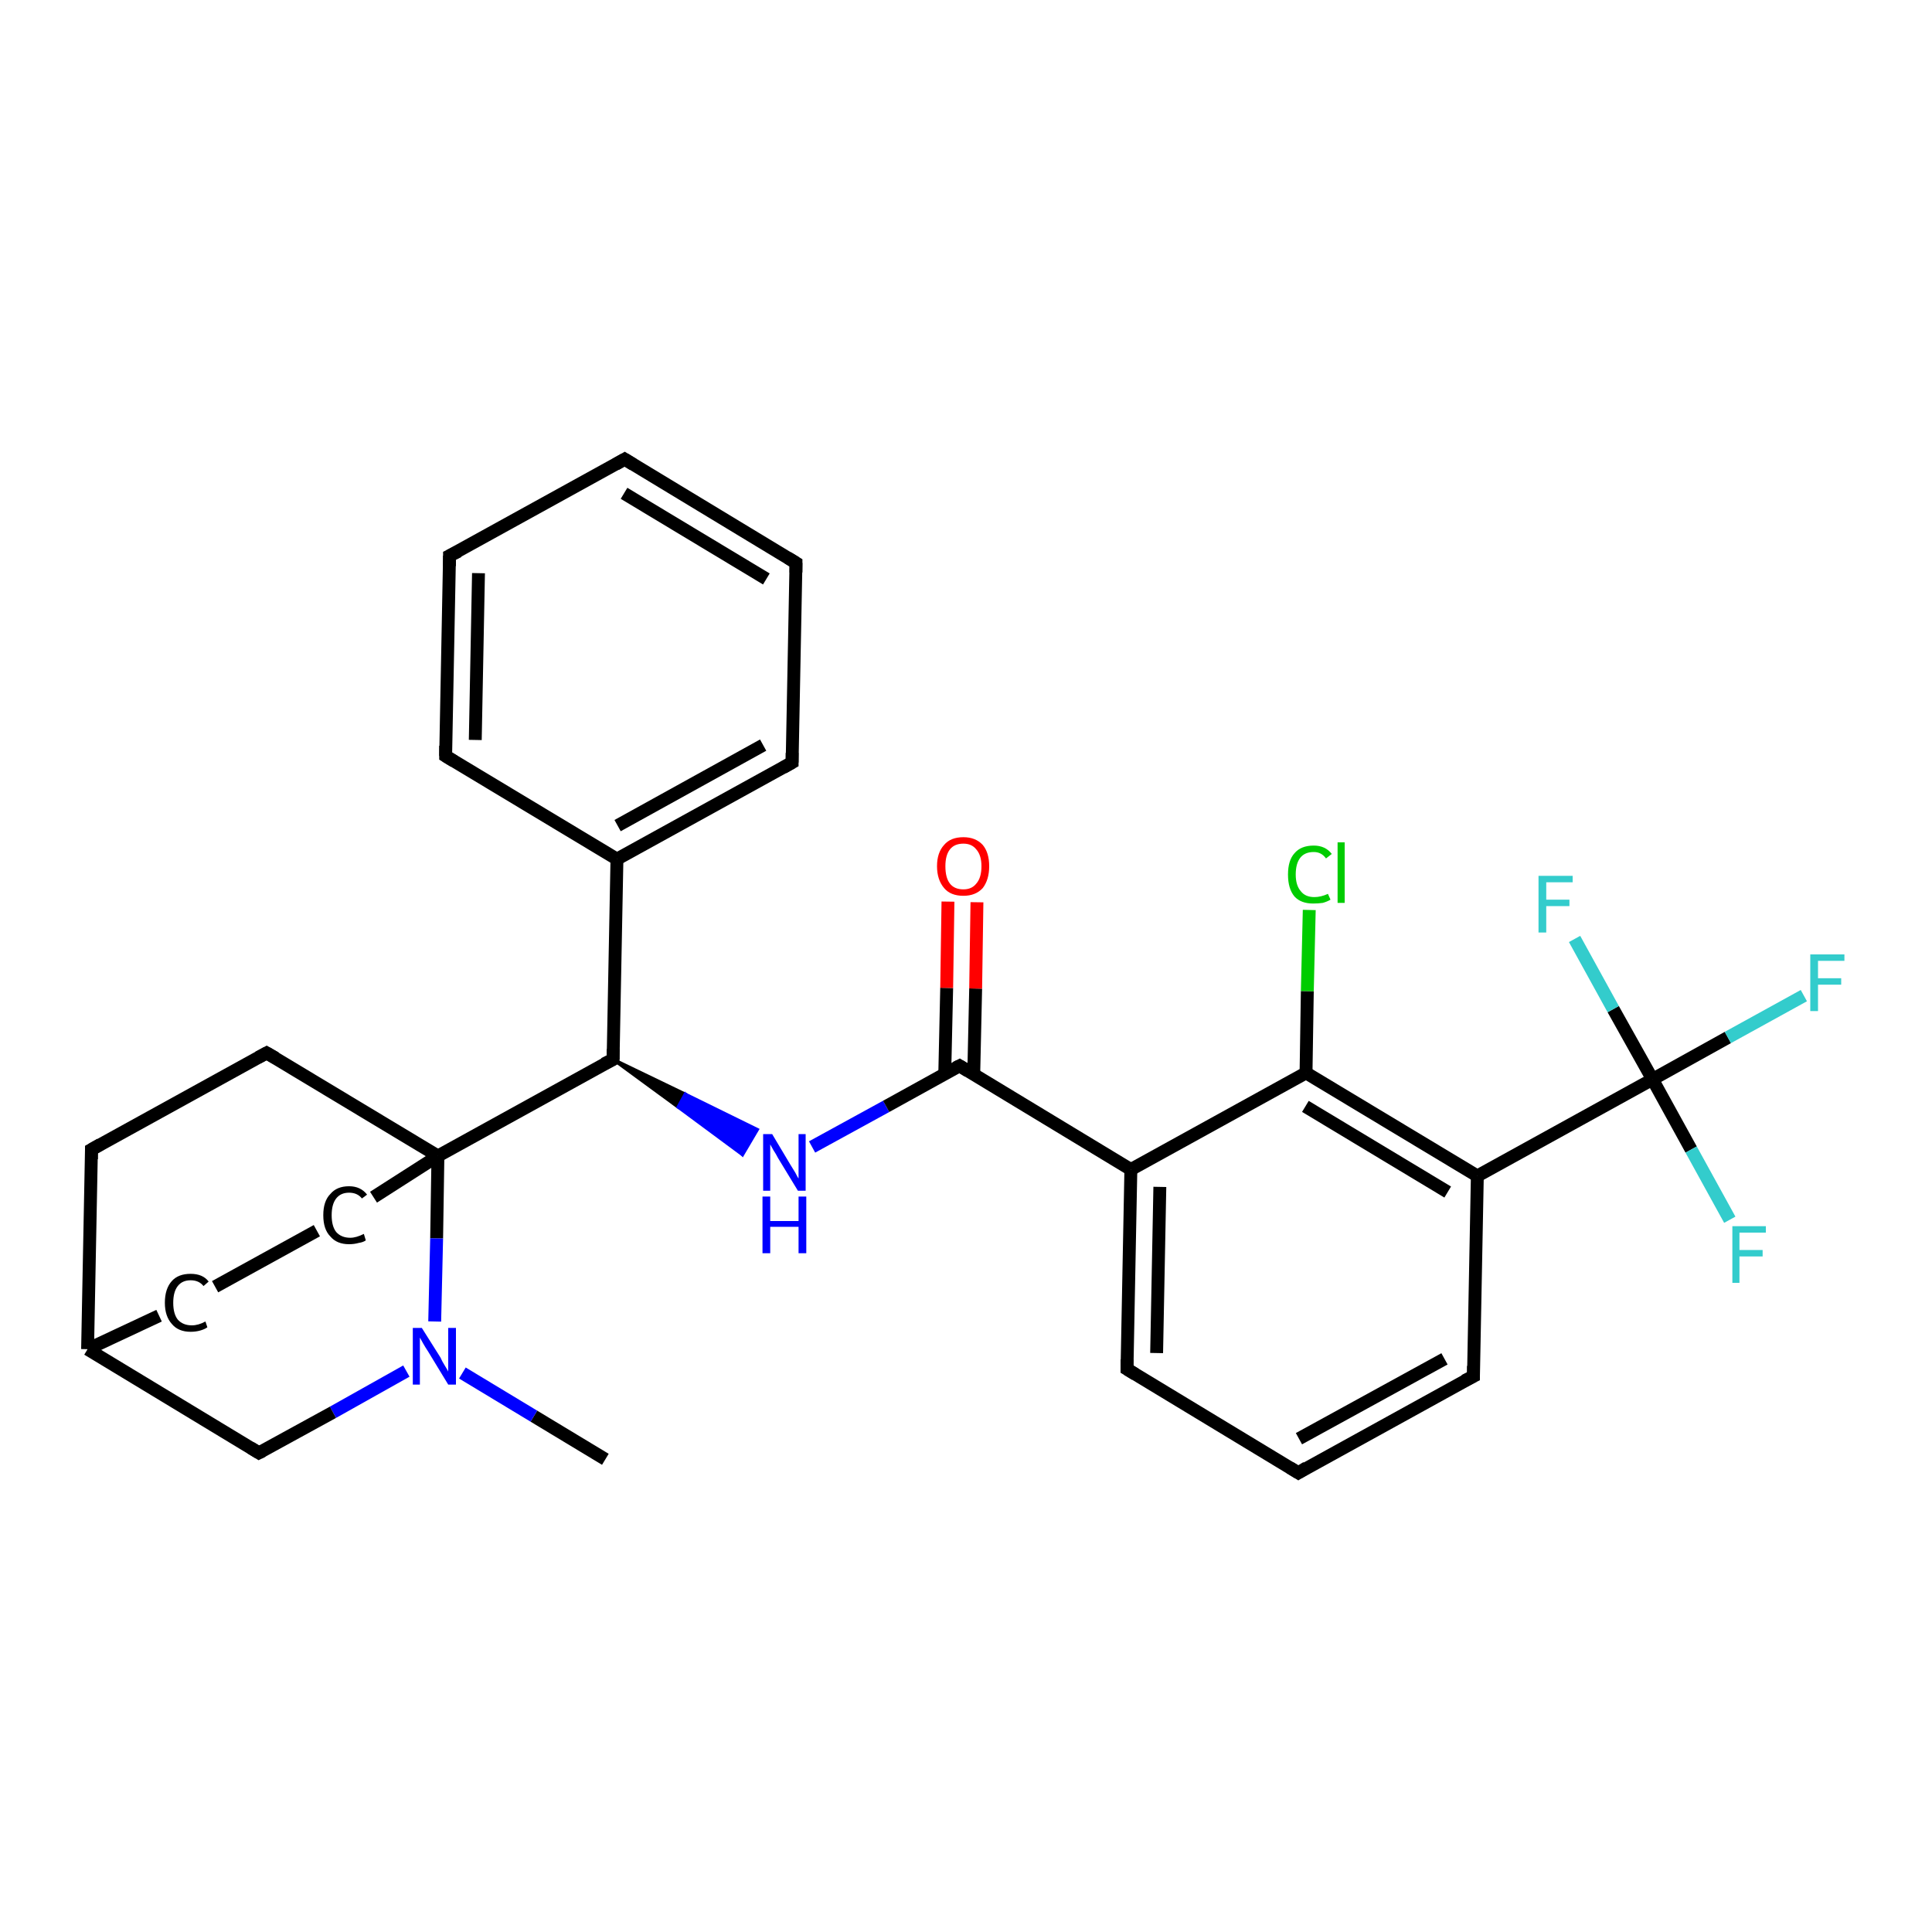 <?xml version='1.0' encoding='iso-8859-1'?>
<svg version='1.1' baseProfile='full'
              xmlns='http://www.w3.org/2000/svg'
                      xmlns:rdkit='http://www.rdkit.org/xml'
                      xmlns:xlink='http://www.w3.org/1999/xlink'
                  xml:space='preserve'
width='300px' height='300px' viewBox='0 0 300 300'>
<!-- END OF HEADER -->
<rect style='opacity:1.0;fill:#FFFFFF;stroke:none' width='300.0' height='300.0' x='0.0' y='0.0'> </rect>
<path class='bond-0 atom-0 atom-1' d='M 94.0,226.6 L 82.9,219.9' style='fill:none;fill-rule:evenodd;stroke:#000000;stroke-width:2.0px;stroke-linecap:butt;stroke-linejoin:miter;stroke-opacity:1' />
<path class='bond-0 atom-0 atom-1' d='M 82.9,219.9 L 71.8,213.2' style='fill:none;fill-rule:evenodd;stroke:#0000FF;stroke-width:2.0px;stroke-linecap:butt;stroke-linejoin:miter;stroke-opacity:1' />
<path class='bond-1 atom-1 atom-2' d='M 63.1,212.9 L 51.7,219.3' style='fill:none;fill-rule:evenodd;stroke:#0000FF;stroke-width:2.0px;stroke-linecap:butt;stroke-linejoin:miter;stroke-opacity:1' />
<path class='bond-1 atom-1 atom-2' d='M 51.7,219.3 L 40.2,225.6' style='fill:none;fill-rule:evenodd;stroke:#000000;stroke-width:2.0px;stroke-linecap:butt;stroke-linejoin:miter;stroke-opacity:1' />
<path class='bond-2 atom-2 atom-3' d='M 40.2,225.6 L 13.6,209.5' style='fill:none;fill-rule:evenodd;stroke:#000000;stroke-width:2.0px;stroke-linecap:butt;stroke-linejoin:miter;stroke-opacity:1' />
<path class='bond-3 atom-3 atom-4' d='M 13.6,209.5 L 24.7,204.3' style='fill:none;fill-rule:evenodd;stroke:#000000;stroke-width:2.0px;stroke-linecap:butt;stroke-linejoin:miter;stroke-opacity:1' />
<path class='bond-4 atom-4 atom-5' d='M 33.4,199.8 L 49.2,191.1' style='fill:none;fill-rule:evenodd;stroke:#000000;stroke-width:2.0px;stroke-linecap:butt;stroke-linejoin:miter;stroke-opacity:1' />
<path class='bond-5 atom-5 atom-6' d='M 58.0,185.9 L 68.0,179.5' style='fill:none;fill-rule:evenodd;stroke:#000000;stroke-width:2.0px;stroke-linecap:butt;stroke-linejoin:miter;stroke-opacity:1' />
<path class='bond-6 atom-6 atom-7' d='M 68.0,179.5 L 41.4,163.5' style='fill:none;fill-rule:evenodd;stroke:#000000;stroke-width:2.0px;stroke-linecap:butt;stroke-linejoin:miter;stroke-opacity:1' />
<path class='bond-7 atom-7 atom-8' d='M 41.4,163.5 L 14.2,178.5' style='fill:none;fill-rule:evenodd;stroke:#000000;stroke-width:2.0px;stroke-linecap:butt;stroke-linejoin:miter;stroke-opacity:1' />
<path class='bond-8 atom-6 atom-9' d='M 68.0,179.5 L 95.2,164.5' style='fill:none;fill-rule:evenodd;stroke:#000000;stroke-width:2.0px;stroke-linecap:butt;stroke-linejoin:miter;stroke-opacity:1' />
<path class='bond-9 atom-9 atom-10' d='M 95.2,164.5 L 106.4,169.9 L 105.3,171.9 Z' style='fill:#000000;fill-rule:evenodd;fill-opacity:1;stroke:#000000;stroke-width:0.5px;stroke-linecap:butt;stroke-linejoin:miter;stroke-opacity:1;' />
<path class='bond-9 atom-9 atom-10' d='M 106.4,169.9 L 115.3,179.3 L 117.6,175.4 Z' style='fill:#0000FF;fill-rule:evenodd;fill-opacity:1;stroke:#0000FF;stroke-width:0.5px;stroke-linecap:butt;stroke-linejoin:miter;stroke-opacity:1;' />
<path class='bond-9 atom-9 atom-10' d='M 106.4,169.9 L 105.3,171.9 L 115.3,179.3 Z' style='fill:#0000FF;fill-rule:evenodd;fill-opacity:1;stroke:#0000FF;stroke-width:0.5px;stroke-linecap:butt;stroke-linejoin:miter;stroke-opacity:1;' />
<path class='bond-10 atom-10 atom-11' d='M 126.1,178.1 L 137.6,171.8' style='fill:none;fill-rule:evenodd;stroke:#0000FF;stroke-width:2.0px;stroke-linecap:butt;stroke-linejoin:miter;stroke-opacity:1' />
<path class='bond-10 atom-10 atom-11' d='M 137.6,171.8 L 149.0,165.5' style='fill:none;fill-rule:evenodd;stroke:#000000;stroke-width:2.0px;stroke-linecap:butt;stroke-linejoin:miter;stroke-opacity:1' />
<path class='bond-11 atom-11 atom-12' d='M 151.2,166.9 L 151.5,153.5' style='fill:none;fill-rule:evenodd;stroke:#000000;stroke-width:2.0px;stroke-linecap:butt;stroke-linejoin:miter;stroke-opacity:1' />
<path class='bond-11 atom-11 atom-12' d='M 151.5,153.5 L 151.7,140.1' style='fill:none;fill-rule:evenodd;stroke:#FF0000;stroke-width:2.0px;stroke-linecap:butt;stroke-linejoin:miter;stroke-opacity:1' />
<path class='bond-11 atom-11 atom-12' d='M 146.7,166.8 L 147.0,153.4' style='fill:none;fill-rule:evenodd;stroke:#000000;stroke-width:2.0px;stroke-linecap:butt;stroke-linejoin:miter;stroke-opacity:1' />
<path class='bond-11 atom-11 atom-12' d='M 147.0,153.4 L 147.2,140.0' style='fill:none;fill-rule:evenodd;stroke:#FF0000;stroke-width:2.0px;stroke-linecap:butt;stroke-linejoin:miter;stroke-opacity:1' />
<path class='bond-12 atom-11 atom-13' d='M 149.0,165.5 L 175.6,181.6' style='fill:none;fill-rule:evenodd;stroke:#000000;stroke-width:2.0px;stroke-linecap:butt;stroke-linejoin:miter;stroke-opacity:1' />
<path class='bond-13 atom-13 atom-14' d='M 175.6,181.6 L 175.0,212.6' style='fill:none;fill-rule:evenodd;stroke:#000000;stroke-width:2.0px;stroke-linecap:butt;stroke-linejoin:miter;stroke-opacity:1' />
<path class='bond-13 atom-13 atom-14' d='M 180.1,184.3 L 179.6,210.1' style='fill:none;fill-rule:evenodd;stroke:#000000;stroke-width:2.0px;stroke-linecap:butt;stroke-linejoin:miter;stroke-opacity:1' />
<path class='bond-14 atom-14 atom-15' d='M 175.0,212.6 L 201.6,228.7' style='fill:none;fill-rule:evenodd;stroke:#000000;stroke-width:2.0px;stroke-linecap:butt;stroke-linejoin:miter;stroke-opacity:1' />
<path class='bond-15 atom-15 atom-16' d='M 201.6,228.7 L 228.8,213.7' style='fill:none;fill-rule:evenodd;stroke:#000000;stroke-width:2.0px;stroke-linecap:butt;stroke-linejoin:miter;stroke-opacity:1' />
<path class='bond-15 atom-15 atom-16' d='M 201.7,223.4 L 224.3,211.0' style='fill:none;fill-rule:evenodd;stroke:#000000;stroke-width:2.0px;stroke-linecap:butt;stroke-linejoin:miter;stroke-opacity:1' />
<path class='bond-16 atom-16 atom-17' d='M 228.8,213.7 L 229.4,182.6' style='fill:none;fill-rule:evenodd;stroke:#000000;stroke-width:2.0px;stroke-linecap:butt;stroke-linejoin:miter;stroke-opacity:1' />
<path class='bond-17 atom-17 atom-18' d='M 229.4,182.6 L 202.8,166.6' style='fill:none;fill-rule:evenodd;stroke:#000000;stroke-width:2.0px;stroke-linecap:butt;stroke-linejoin:miter;stroke-opacity:1' />
<path class='bond-17 atom-17 atom-18' d='M 224.8,185.1 L 202.7,171.8' style='fill:none;fill-rule:evenodd;stroke:#000000;stroke-width:2.0px;stroke-linecap:butt;stroke-linejoin:miter;stroke-opacity:1' />
<path class='bond-18 atom-18 atom-19' d='M 202.8,166.6 L 203.0,153.9' style='fill:none;fill-rule:evenodd;stroke:#000000;stroke-width:2.0px;stroke-linecap:butt;stroke-linejoin:miter;stroke-opacity:1' />
<path class='bond-18 atom-18 atom-19' d='M 203.0,153.9 L 203.3,141.3' style='fill:none;fill-rule:evenodd;stroke:#00CC00;stroke-width:2.0px;stroke-linecap:butt;stroke-linejoin:miter;stroke-opacity:1' />
<path class='bond-19 atom-17 atom-20' d='M 229.4,182.6 L 256.6,167.6' style='fill:none;fill-rule:evenodd;stroke:#000000;stroke-width:2.0px;stroke-linecap:butt;stroke-linejoin:miter;stroke-opacity:1' />
<path class='bond-20 atom-20 atom-21' d='M 256.6,167.6 L 268.3,161.1' style='fill:none;fill-rule:evenodd;stroke:#000000;stroke-width:2.0px;stroke-linecap:butt;stroke-linejoin:miter;stroke-opacity:1' />
<path class='bond-20 atom-20 atom-21' d='M 268.3,161.1 L 280.1,154.6' style='fill:none;fill-rule:evenodd;stroke:#33CCCC;stroke-width:2.0px;stroke-linecap:butt;stroke-linejoin:miter;stroke-opacity:1' />
<path class='bond-21 atom-20 atom-22' d='M 256.6,167.6 L 262.6,178.5' style='fill:none;fill-rule:evenodd;stroke:#000000;stroke-width:2.0px;stroke-linecap:butt;stroke-linejoin:miter;stroke-opacity:1' />
<path class='bond-21 atom-20 atom-22' d='M 262.6,178.5 L 268.6,189.4' style='fill:none;fill-rule:evenodd;stroke:#33CCCC;stroke-width:2.0px;stroke-linecap:butt;stroke-linejoin:miter;stroke-opacity:1' />
<path class='bond-22 atom-20 atom-23' d='M 256.6,167.6 L 250.5,156.7' style='fill:none;fill-rule:evenodd;stroke:#000000;stroke-width:2.0px;stroke-linecap:butt;stroke-linejoin:miter;stroke-opacity:1' />
<path class='bond-22 atom-20 atom-23' d='M 250.5,156.7 L 244.5,145.8' style='fill:none;fill-rule:evenodd;stroke:#33CCCC;stroke-width:2.0px;stroke-linecap:butt;stroke-linejoin:miter;stroke-opacity:1' />
<path class='bond-23 atom-9 atom-24' d='M 95.2,164.5 L 95.8,133.4' style='fill:none;fill-rule:evenodd;stroke:#000000;stroke-width:2.0px;stroke-linecap:butt;stroke-linejoin:miter;stroke-opacity:1' />
<path class='bond-24 atom-24 atom-25' d='M 95.8,133.4 L 123.0,118.4' style='fill:none;fill-rule:evenodd;stroke:#000000;stroke-width:2.0px;stroke-linecap:butt;stroke-linejoin:miter;stroke-opacity:1' />
<path class='bond-24 atom-24 atom-25' d='M 95.9,128.2 L 118.5,115.7' style='fill:none;fill-rule:evenodd;stroke:#000000;stroke-width:2.0px;stroke-linecap:butt;stroke-linejoin:miter;stroke-opacity:1' />
<path class='bond-25 atom-25 atom-26' d='M 123.0,118.4 L 123.6,87.4' style='fill:none;fill-rule:evenodd;stroke:#000000;stroke-width:2.0px;stroke-linecap:butt;stroke-linejoin:miter;stroke-opacity:1' />
<path class='bond-26 atom-26 atom-27' d='M 123.6,87.4 L 97.0,71.3' style='fill:none;fill-rule:evenodd;stroke:#000000;stroke-width:2.0px;stroke-linecap:butt;stroke-linejoin:miter;stroke-opacity:1' />
<path class='bond-26 atom-26 atom-27' d='M 119.0,89.9 L 96.9,76.6' style='fill:none;fill-rule:evenodd;stroke:#000000;stroke-width:2.0px;stroke-linecap:butt;stroke-linejoin:miter;stroke-opacity:1' />
<path class='bond-27 atom-27 atom-28' d='M 97.0,71.3 L 69.8,86.3' style='fill:none;fill-rule:evenodd;stroke:#000000;stroke-width:2.0px;stroke-linecap:butt;stroke-linejoin:miter;stroke-opacity:1' />
<path class='bond-28 atom-28 atom-29' d='M 69.8,86.3 L 69.2,117.4' style='fill:none;fill-rule:evenodd;stroke:#000000;stroke-width:2.0px;stroke-linecap:butt;stroke-linejoin:miter;stroke-opacity:1' />
<path class='bond-28 atom-28 atom-29' d='M 74.3,89.0 L 73.8,114.9' style='fill:none;fill-rule:evenodd;stroke:#000000;stroke-width:2.0px;stroke-linecap:butt;stroke-linejoin:miter;stroke-opacity:1' />
<path class='bond-29 atom-6 atom-1' d='M 68.0,179.5 L 67.8,192.3' style='fill:none;fill-rule:evenodd;stroke:#000000;stroke-width:2.0px;stroke-linecap:butt;stroke-linejoin:miter;stroke-opacity:1' />
<path class='bond-29 atom-6 atom-1' d='M 67.8,192.3 L 67.5,205.2' style='fill:none;fill-rule:evenodd;stroke:#0000FF;stroke-width:2.0px;stroke-linecap:butt;stroke-linejoin:miter;stroke-opacity:1' />
<path class='bond-30 atom-18 atom-13' d='M 202.8,166.6 L 175.6,181.6' style='fill:none;fill-rule:evenodd;stroke:#000000;stroke-width:2.0px;stroke-linecap:butt;stroke-linejoin:miter;stroke-opacity:1' />
<path class='bond-31 atom-29 atom-24' d='M 69.2,117.4 L 95.8,133.4' style='fill:none;fill-rule:evenodd;stroke:#000000;stroke-width:2.0px;stroke-linecap:butt;stroke-linejoin:miter;stroke-opacity:1' />
<path class='bond-32 atom-8 atom-3' d='M 14.2,178.5 L 13.6,209.5' style='fill:none;fill-rule:evenodd;stroke:#000000;stroke-width:2.0px;stroke-linecap:butt;stroke-linejoin:miter;stroke-opacity:1' />
<path d='M 40.8,225.3 L 40.2,225.6 L 38.9,224.8' style='fill:none;stroke:#000000;stroke-width:2.0px;stroke-linecap:butt;stroke-linejoin:miter;stroke-opacity:1;' />
<path d='M 42.8,164.3 L 41.4,163.5 L 40.1,164.2' style='fill:none;stroke:#000000;stroke-width:2.0px;stroke-linecap:butt;stroke-linejoin:miter;stroke-opacity:1;' />
<path d='M 15.6,177.7 L 14.2,178.5 L 14.2,180.0' style='fill:none;stroke:#000000;stroke-width:2.0px;stroke-linecap:butt;stroke-linejoin:miter;stroke-opacity:1;' />
<path d='M 93.8,165.2 L 95.2,164.5 L 95.2,162.9' style='fill:none;stroke:#000000;stroke-width:2.0px;stroke-linecap:butt;stroke-linejoin:miter;stroke-opacity:1;' />
<path d='M 148.4,165.8 L 149.0,165.5 L 150.3,166.3' style='fill:none;stroke:#000000;stroke-width:2.0px;stroke-linecap:butt;stroke-linejoin:miter;stroke-opacity:1;' />
<path d='M 175.0,211.1 L 175.0,212.6 L 176.3,213.4' style='fill:none;stroke:#000000;stroke-width:2.0px;stroke-linecap:butt;stroke-linejoin:miter;stroke-opacity:1;' />
<path d='M 200.3,227.9 L 201.6,228.7 L 202.9,227.9' style='fill:none;stroke:#000000;stroke-width:2.0px;stroke-linecap:butt;stroke-linejoin:miter;stroke-opacity:1;' />
<path d='M 227.4,214.4 L 228.8,213.7 L 228.8,212.1' style='fill:none;stroke:#000000;stroke-width:2.0px;stroke-linecap:butt;stroke-linejoin:miter;stroke-opacity:1;' />
<path d='M 121.6,119.2 L 123.0,118.4 L 123.0,116.9' style='fill:none;stroke:#000000;stroke-width:2.0px;stroke-linecap:butt;stroke-linejoin:miter;stroke-opacity:1;' />
<path d='M 123.6,88.9 L 123.6,87.4 L 122.3,86.6' style='fill:none;stroke:#000000;stroke-width:2.0px;stroke-linecap:butt;stroke-linejoin:miter;stroke-opacity:1;' />
<path d='M 98.3,72.1 L 97.0,71.3 L 95.6,72.1' style='fill:none;stroke:#000000;stroke-width:2.0px;stroke-linecap:butt;stroke-linejoin:miter;stroke-opacity:1;' />
<path d='M 71.2,85.6 L 69.8,86.3 L 69.8,87.9' style='fill:none;stroke:#000000;stroke-width:2.0px;stroke-linecap:butt;stroke-linejoin:miter;stroke-opacity:1;' />
<path d='M 69.2,115.8 L 69.2,117.4 L 70.5,118.2' style='fill:none;stroke:#000000;stroke-width:2.0px;stroke-linecap:butt;stroke-linejoin:miter;stroke-opacity:1;' />
<path class='atom-1' d='M 65.5 206.2
L 68.4 210.8
Q 68.6 211.3, 69.1 212.1
Q 69.6 212.9, 69.6 213.0
L 69.6 206.2
L 70.8 206.2
L 70.8 215.0
L 69.6 215.0
L 66.5 209.9
Q 66.1 209.3, 65.7 208.6
Q 65.3 207.9, 65.2 207.7
L 65.2 215.0
L 64.1 215.0
L 64.1 206.2
L 65.5 206.2
' fill='#0000FF'/>
<path class='atom-4' d='M 25.6 202.3
Q 25.6 200.1, 26.7 198.9
Q 27.7 197.8, 29.6 197.8
Q 31.5 197.8, 32.4 199.0
L 31.6 199.7
Q 30.9 198.8, 29.6 198.8
Q 28.3 198.8, 27.6 199.7
Q 26.9 200.6, 26.9 202.3
Q 26.9 204.0, 27.6 204.9
Q 28.4 205.8, 29.8 205.8
Q 30.8 205.8, 31.9 205.2
L 32.2 206.1
Q 31.8 206.4, 31.1 206.6
Q 30.4 206.8, 29.6 206.8
Q 27.7 206.8, 26.7 205.6
Q 25.6 204.4, 25.6 202.3
' fill='#000000'/>
<path class='atom-5' d='M 50.2 188.7
Q 50.2 186.5, 51.3 185.4
Q 52.3 184.2, 54.2 184.2
Q 56.0 184.2, 57.0 185.5
L 56.2 186.1
Q 55.5 185.2, 54.2 185.2
Q 52.9 185.2, 52.2 186.1
Q 51.5 187.0, 51.5 188.7
Q 51.5 190.4, 52.2 191.3
Q 53.0 192.2, 54.4 192.2
Q 55.3 192.2, 56.5 191.6
L 56.8 192.6
Q 56.4 192.9, 55.7 193.0
Q 55.0 193.2, 54.2 193.2
Q 52.3 193.2, 51.3 192.0
Q 50.2 190.9, 50.2 188.7
' fill='#000000'/>
<path class='atom-10' d='M 119.9 176.1
L 122.7 180.8
Q 123.0 181.3, 123.5 182.1
Q 123.9 182.9, 124.0 183.0
L 124.0 176.1
L 125.1 176.1
L 125.1 184.9
L 123.9 184.9
L 120.8 179.8
Q 120.5 179.2, 120.1 178.6
Q 119.7 177.9, 119.6 177.7
L 119.6 184.9
L 118.5 184.9
L 118.5 176.1
L 119.9 176.1
' fill='#0000FF'/>
<path class='atom-10' d='M 118.4 185.8
L 119.6 185.8
L 119.6 189.6
L 124.0 189.6
L 124.0 185.8
L 125.2 185.8
L 125.2 194.6
L 124.0 194.6
L 124.0 190.5
L 119.6 190.5
L 119.6 194.6
L 118.4 194.6
L 118.4 185.8
' fill='#0000FF'/>
<path class='atom-12' d='M 145.5 134.5
Q 145.5 132.4, 146.6 131.2
Q 147.6 130.0, 149.6 130.0
Q 151.5 130.0, 152.6 131.2
Q 153.6 132.4, 153.6 134.5
Q 153.6 136.6, 152.6 137.9
Q 151.5 139.1, 149.6 139.1
Q 147.6 139.1, 146.6 137.9
Q 145.5 136.6, 145.5 134.5
M 149.6 138.1
Q 150.9 138.1, 151.6 137.2
Q 152.4 136.3, 152.4 134.5
Q 152.4 132.8, 151.6 131.9
Q 150.9 131.0, 149.6 131.0
Q 148.2 131.0, 147.5 131.9
Q 146.8 132.8, 146.8 134.5
Q 146.8 136.3, 147.5 137.2
Q 148.2 138.1, 149.6 138.1
' fill='#FF0000'/>
<path class='atom-19' d='M 200.0 135.8
Q 200.0 133.6, 201.0 132.5
Q 202.0 131.3, 204.0 131.3
Q 205.8 131.3, 206.8 132.6
L 205.9 133.3
Q 205.2 132.3, 204.0 132.3
Q 202.6 132.3, 201.9 133.2
Q 201.2 134.1, 201.2 135.8
Q 201.2 137.5, 202.0 138.4
Q 202.7 139.3, 204.1 139.3
Q 205.1 139.3, 206.2 138.8
L 206.6 139.7
Q 206.1 140.0, 205.4 140.2
Q 204.7 140.3, 203.9 140.3
Q 202.0 140.3, 201.0 139.2
Q 200.0 138.0, 200.0 135.8
' fill='#00CC00'/>
<path class='atom-19' d='M 207.7 130.8
L 208.8 130.8
L 208.8 140.2
L 207.7 140.2
L 207.7 130.8
' fill='#00CC00'/>
<path class='atom-21' d='M 281.1 148.2
L 286.4 148.2
L 286.4 149.2
L 282.3 149.2
L 282.3 151.9
L 285.9 151.9
L 285.9 152.9
L 282.3 152.9
L 282.3 157.0
L 281.1 157.0
L 281.1 148.2
' fill='#33CCCC'/>
<path class='atom-22' d='M 269.0 190.4
L 274.2 190.4
L 274.2 191.4
L 270.1 191.4
L 270.1 194.1
L 273.7 194.1
L 273.7 195.1
L 270.1 195.1
L 270.1 199.2
L 269.0 199.2
L 269.0 190.4
' fill='#33CCCC'/>
<path class='atom-23' d='M 238.9 136.0
L 244.2 136.0
L 244.2 137.0
L 240.1 137.0
L 240.1 139.7
L 243.7 139.7
L 243.7 140.7
L 240.1 140.7
L 240.1 144.8
L 238.9 144.8
L 238.9 136.0
' fill='#33CCCC'/>
</svg>
